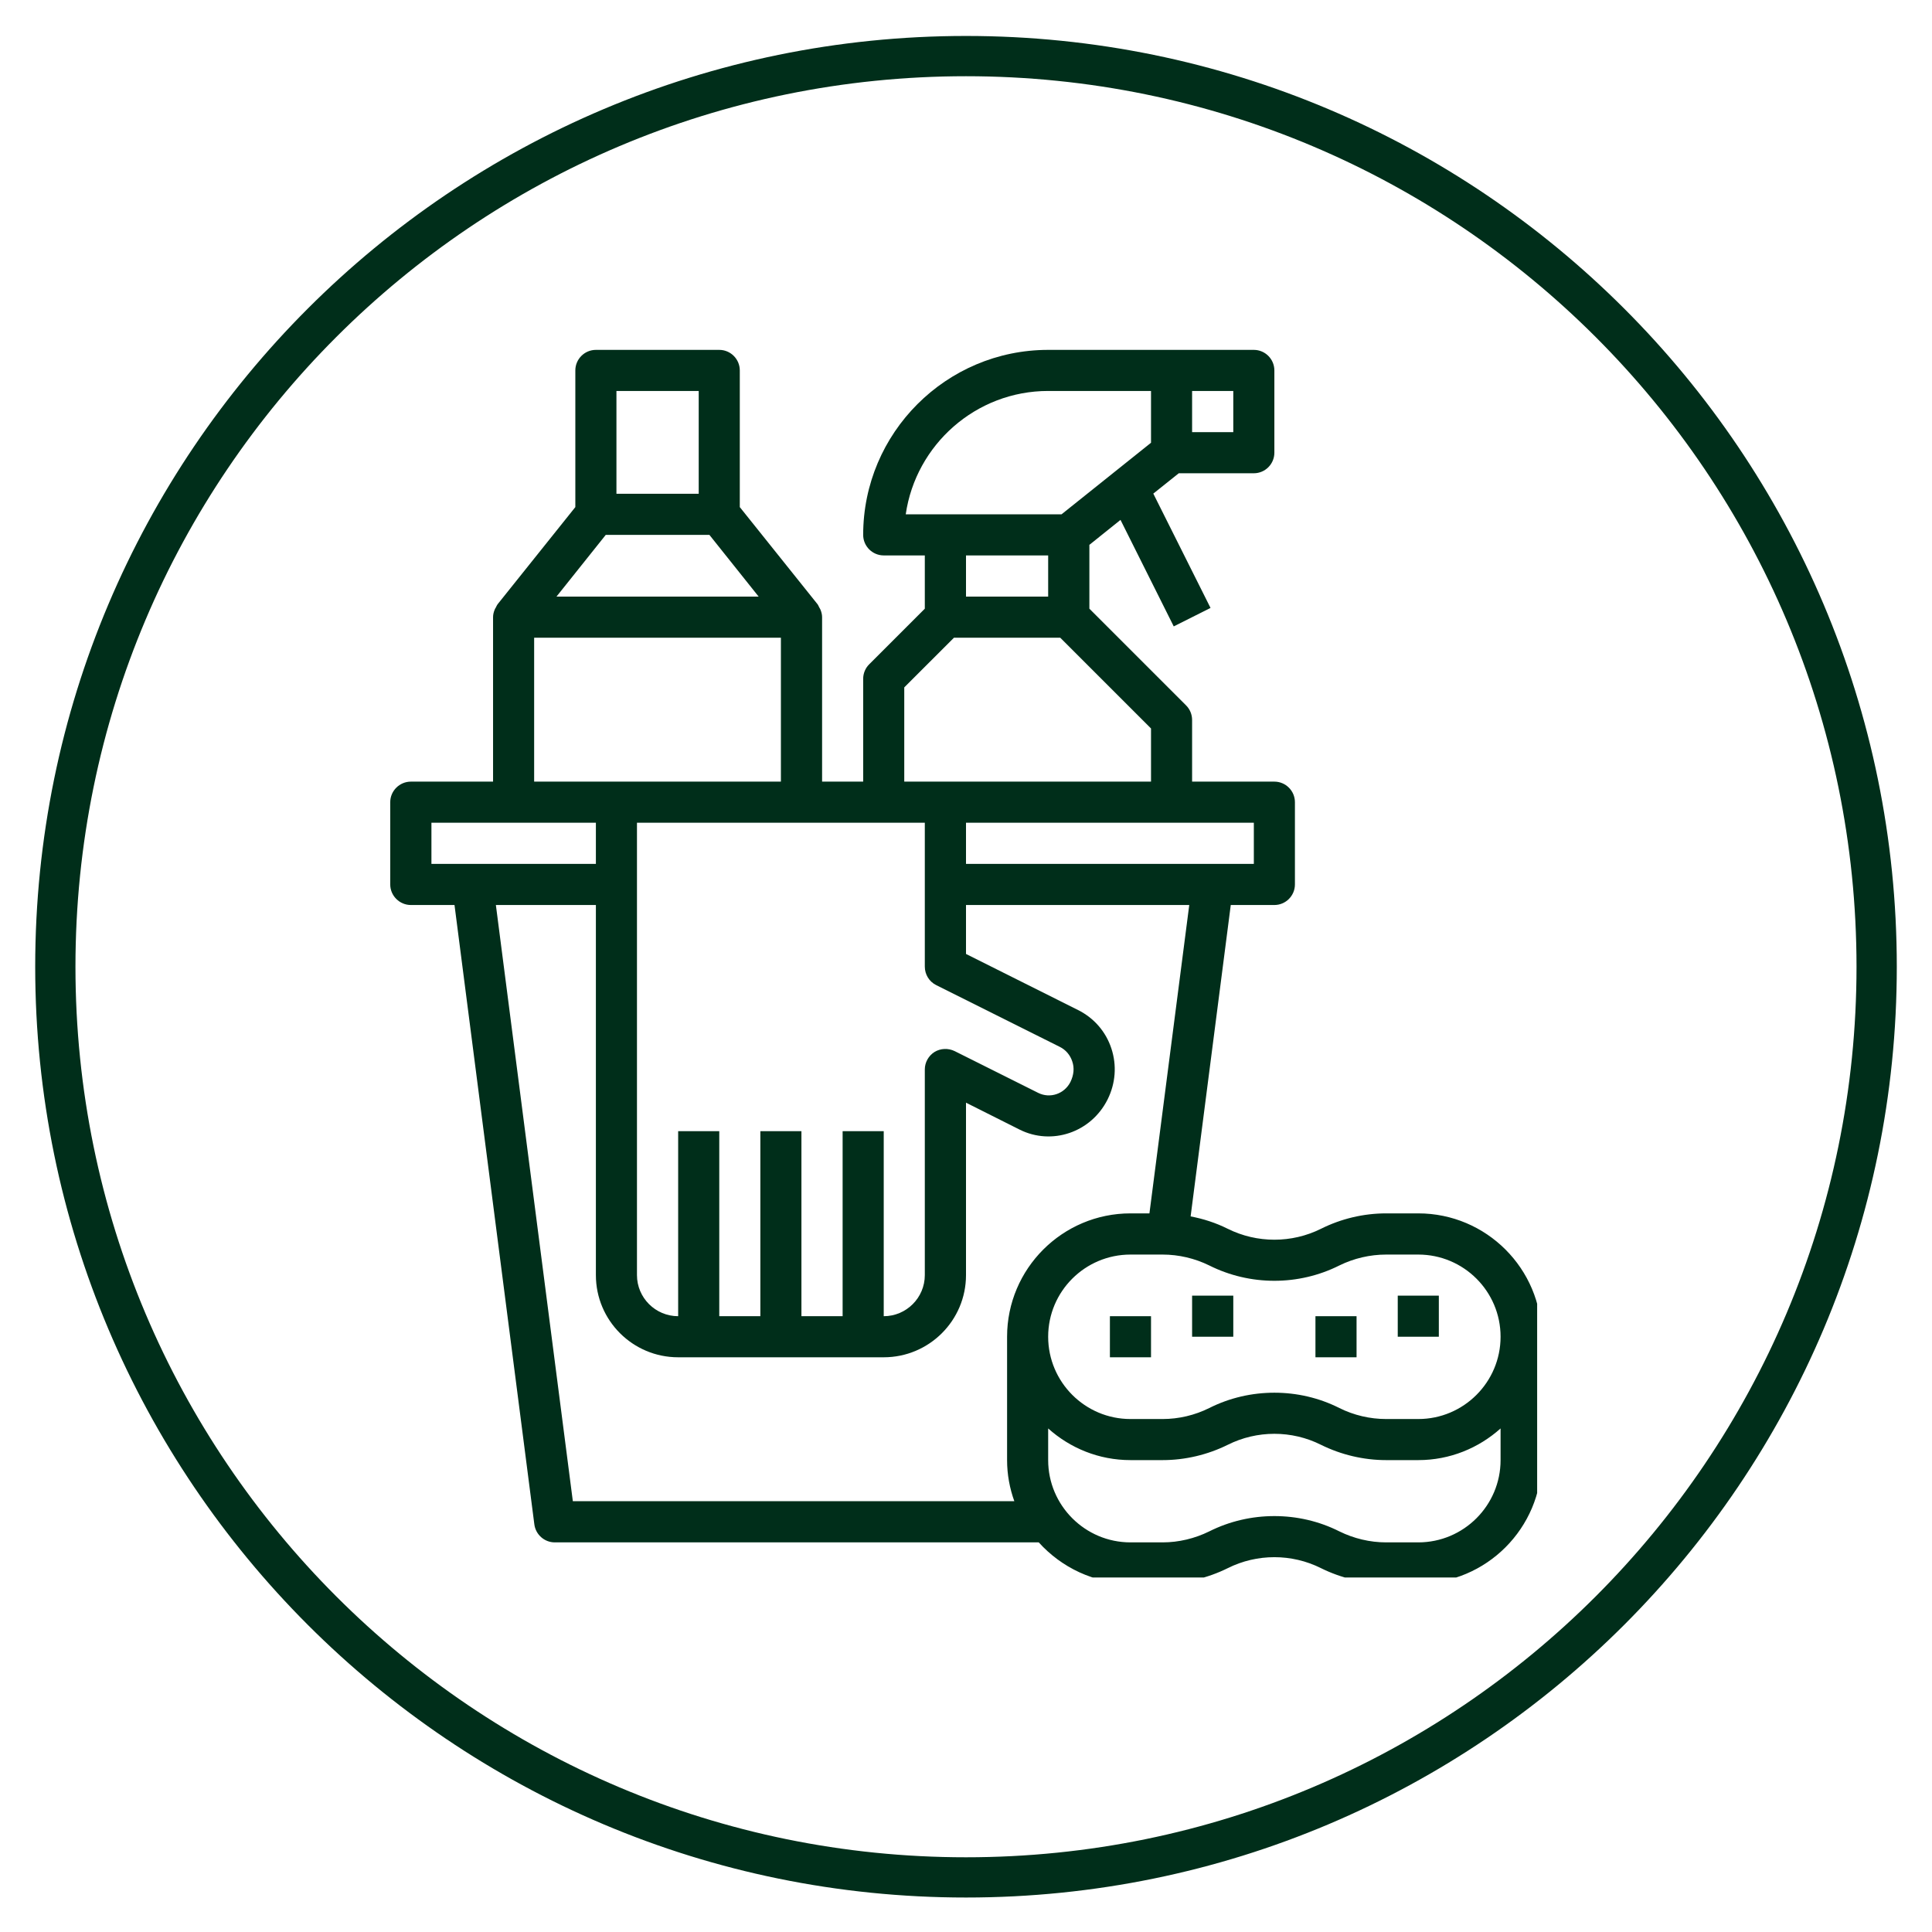 <svg xmlns="http://www.w3.org/2000/svg" xmlns:xlink="http://www.w3.org/1999/xlink" width="96" zoomAndPan="magnify" viewBox="0 0 72 72" height="96" preserveAspectRatio="xMidYMid meet" version="1.0"><defs><clipPath id="f4e40cbf88"><path d="M 1.312 1.34 L 70.688 1.34 L 70.688 70.715 L 1.312 70.715 Z M 1.312 1.34 " clip-rule="nonzero"/></clipPath><clipPath id="9feb4d5d64"><path d="M 36 1.34 C 16.844 1.34 1.312 16.867 1.312 36.027 C 1.312 55.184 16.844 70.715 36 70.715 C 55.156 70.715 70.688 55.184 70.688 36.027 C 70.688 16.867 55.156 1.34 36 1.34 Z M 36 1.34 " clip-rule="nonzero"/></clipPath><clipPath id="7c5b2f7870"><path d="M 14.535 13.039 L 57.285 13.039 L 57.285 58.789 L 14.535 58.789 Z M 14.535 13.039 " clip-rule="nonzero"/></clipPath></defs><g clip-path="url(#f4e40cbf88)"><g clip-path="url(#9feb4d5d64)"><path stroke-linecap="butt" transform="matrix(0.75, 0, 0, 0.75, 1.312, 1.339)" fill="none" stroke-linejoin="miter" d="M 46.25 0.002 C 20.708 0.002 0 20.705 0 46.252 C 0 71.793 20.708 92.502 46.25 92.502 C 71.792 92.502 92.5 71.793 92.5 46.252 C 92.5 20.705 71.792 0.002 46.25 0.002 Z M 46.25 0.002 " stroke="#002e1a" stroke-width="4" stroke-opacity="1" stroke-miterlimit="4"/></g></g><g clip-path="url(#7c5b2f7870)"><path fill="#002e1a" d="M 16.078 30.66 L 22.207 30.66 L 22.207 32.195 L 16.078 32.195 Z M 19.906 23.766 L 29.102 23.766 L 29.102 29.129 L 19.906 29.129 Z M 22.973 14.57 L 26.039 14.57 L 26.039 18.402 L 22.973 18.402 Z M 22.574 19.934 L 26.438 19.934 L 28.273 22.234 L 20.738 22.234 Z M 33.699 25.617 L 35.551 23.766 L 39.512 23.766 L 42.895 27.148 L 42.895 29.129 L 33.699 29.129 Z M 39.062 20.699 L 39.062 22.234 L 36 22.234 L 36 20.699 Z M 39.062 14.57 L 42.895 14.57 L 42.895 16.5 L 39.559 19.168 L 33.754 19.168 C 34.129 16.574 36.367 14.57 39.062 14.57 Z M 45.961 16.105 L 44.426 16.105 L 44.426 14.57 L 45.961 14.57 Z M 46.727 32.195 L 36 32.195 L 36 30.66 L 46.727 30.66 Z M 32.934 30.66 L 34.465 30.66 L 34.465 36.023 C 34.465 36.316 34.629 36.582 34.887 36.711 L 39.492 39.012 C 39.715 39.121 39.883 39.316 39.961 39.559 C 40.043 39.797 40.02 40.059 39.891 40.324 C 39.664 40.77 39.129 40.949 38.688 40.727 L 35.578 39.172 C 35.336 39.055 35.055 39.066 34.828 39.203 C 34.605 39.344 34.465 39.59 34.465 39.855 L 34.465 47.52 C 34.465 48.363 33.777 49.051 32.934 49.051 L 32.934 42.156 L 31.402 42.156 L 31.402 49.051 L 29.867 49.051 L 29.867 42.156 L 28.336 42.156 L 28.336 49.051 L 26.805 49.051 L 26.805 42.156 L 25.273 42.156 L 25.273 49.051 C 24.426 49.051 23.738 48.363 23.738 47.52 L 23.738 30.66 Z M 42.836 45.219 L 42.129 45.219 C 39.594 45.219 37.531 47.281 37.531 49.816 L 37.531 54.414 C 37.531 54.953 37.629 55.469 37.801 55.945 L 21.348 55.945 L 18.48 33.727 L 22.207 33.727 L 22.207 47.52 C 22.207 49.211 23.582 50.582 25.273 50.582 L 32.934 50.582 C 34.625 50.582 36 49.211 36 47.52 L 36 41.094 L 38 42.098 C 39.195 42.695 40.66 42.207 41.277 40.973 C 41.574 40.375 41.625 39.703 41.418 39.074 C 41.211 38.445 40.77 37.938 40.176 37.641 L 36 35.551 L 36 33.727 L 44.32 33.727 Z M 49.914 47.16 C 50.453 46.895 51.055 46.754 51.656 46.754 L 52.855 46.754 C 54.547 46.754 55.922 48.125 55.922 49.816 C 55.922 51.508 54.547 52.883 52.855 52.883 L 51.656 52.883 C 51.055 52.883 50.453 52.742 49.914 52.473 C 49.156 52.09 48.324 51.902 47.492 51.902 C 46.66 51.902 45.828 52.09 45.066 52.473 C 44.527 52.742 43.926 52.883 43.328 52.883 L 42.129 52.883 C 40.438 52.883 39.062 51.508 39.062 49.816 C 39.062 48.125 40.438 46.754 42.129 46.754 L 43.328 46.754 C 43.926 46.754 44.527 46.895 45.066 47.16 C 46.586 47.922 48.398 47.922 49.914 47.16 Z M 52.855 57.48 L 51.656 57.48 C 51.055 57.48 50.453 57.336 49.914 57.07 C 49.156 56.688 48.324 56.5 47.492 56.5 C 46.66 56.5 45.828 56.688 45.066 57.07 C 44.527 57.336 43.926 57.48 43.328 57.48 L 42.129 57.48 C 40.438 57.48 39.062 56.105 39.062 54.414 L 39.062 53.234 C 39.879 53.965 40.949 54.414 42.129 54.414 L 43.328 54.414 C 44.168 54.414 45.004 54.215 45.754 53.844 C 46.844 53.297 48.141 53.297 49.23 53.844 C 49.98 54.215 50.816 54.414 51.656 54.414 L 52.855 54.414 C 54.035 54.414 55.105 53.965 55.922 53.234 L 55.922 54.414 C 55.922 56.105 54.547 57.48 52.855 57.48 Z M 15.312 33.727 L 16.938 33.727 L 19.914 56.812 C 19.965 57.191 20.289 57.48 20.676 57.48 L 38.711 57.48 C 39.555 58.414 40.773 59.012 42.129 59.012 L 43.328 59.012 C 44.168 59.012 45.004 58.812 45.754 58.441 C 46.844 57.895 48.141 57.895 49.23 58.441 C 49.98 58.812 50.816 59.012 51.656 59.012 L 52.855 59.012 C 55.391 59.012 57.453 56.949 57.453 54.414 L 57.453 49.816 C 57.453 47.281 55.391 45.219 52.855 45.219 L 51.656 45.219 C 50.816 45.219 49.98 45.418 49.23 45.793 C 48.141 46.336 46.844 46.336 45.754 45.793 C 45.316 45.574 44.848 45.422 44.371 45.332 L 45.867 33.727 L 47.492 33.727 C 47.914 33.727 48.258 33.383 48.258 32.961 L 48.258 29.895 C 48.258 29.473 47.914 29.129 47.492 29.129 L 44.426 29.129 L 44.426 26.832 C 44.426 26.629 44.348 26.434 44.203 26.289 L 40.598 22.684 L 40.598 20.305 L 41.758 19.375 L 43.742 23.344 L 45.113 22.656 L 42.98 18.395 L 43.93 17.637 L 46.727 17.637 C 47.148 17.637 47.492 17.293 47.492 16.871 L 47.492 13.805 C 47.492 13.383 47.148 13.039 46.727 13.039 L 39.062 13.039 C 35.262 13.039 32.168 16.133 32.168 19.934 C 32.168 20.355 32.512 20.699 32.934 20.699 L 34.465 20.699 L 34.465 22.684 L 32.391 24.758 C 32.25 24.898 32.168 25.094 32.168 25.297 L 32.168 29.129 L 30.637 29.129 L 30.637 23 C 30.637 22.902 30.613 22.812 30.578 22.723 C 30.566 22.691 30.547 22.668 30.531 22.637 C 30.508 22.598 30.496 22.555 30.469 22.52 L 27.57 18.898 L 27.57 13.805 C 27.57 13.383 27.227 13.039 26.805 13.039 L 22.207 13.039 C 21.785 13.039 21.441 13.383 21.441 13.805 L 21.441 18.898 L 18.543 22.52 C 18.516 22.555 18.5 22.598 18.48 22.637 C 18.461 22.668 18.445 22.691 18.434 22.723 C 18.398 22.812 18.375 22.902 18.375 23 L 18.375 29.129 L 15.312 29.129 C 14.891 29.129 14.543 29.473 14.543 29.895 L 14.543 32.961 C 14.543 33.383 14.891 33.727 15.312 33.727 " fill-opacity="1" fill-rule="nonzero"/></g><path fill="#002e1a" d="M 53.621 48.285 L 52.09 48.285 L 52.09 49.816 L 53.621 49.816 L 53.621 48.285 " fill-opacity="1" fill-rule="nonzero"/><path fill="#002e1a" d="M 45.961 48.285 L 44.426 48.285 L 44.426 49.816 L 45.961 49.816 L 45.961 48.285 " fill-opacity="1" fill-rule="nonzero"/><path fill="#002e1a" d="M 41.363 50.582 L 42.895 50.582 L 42.895 49.051 L 41.363 49.051 L 41.363 50.582 " fill-opacity="1" fill-rule="nonzero"/><path fill="#002e1a" d="M 50.555 49.051 L 49.023 49.051 L 49.023 50.582 L 50.555 50.582 L 50.555 49.051 " fill-opacity="1" fill-rule="nonzero"/></svg>